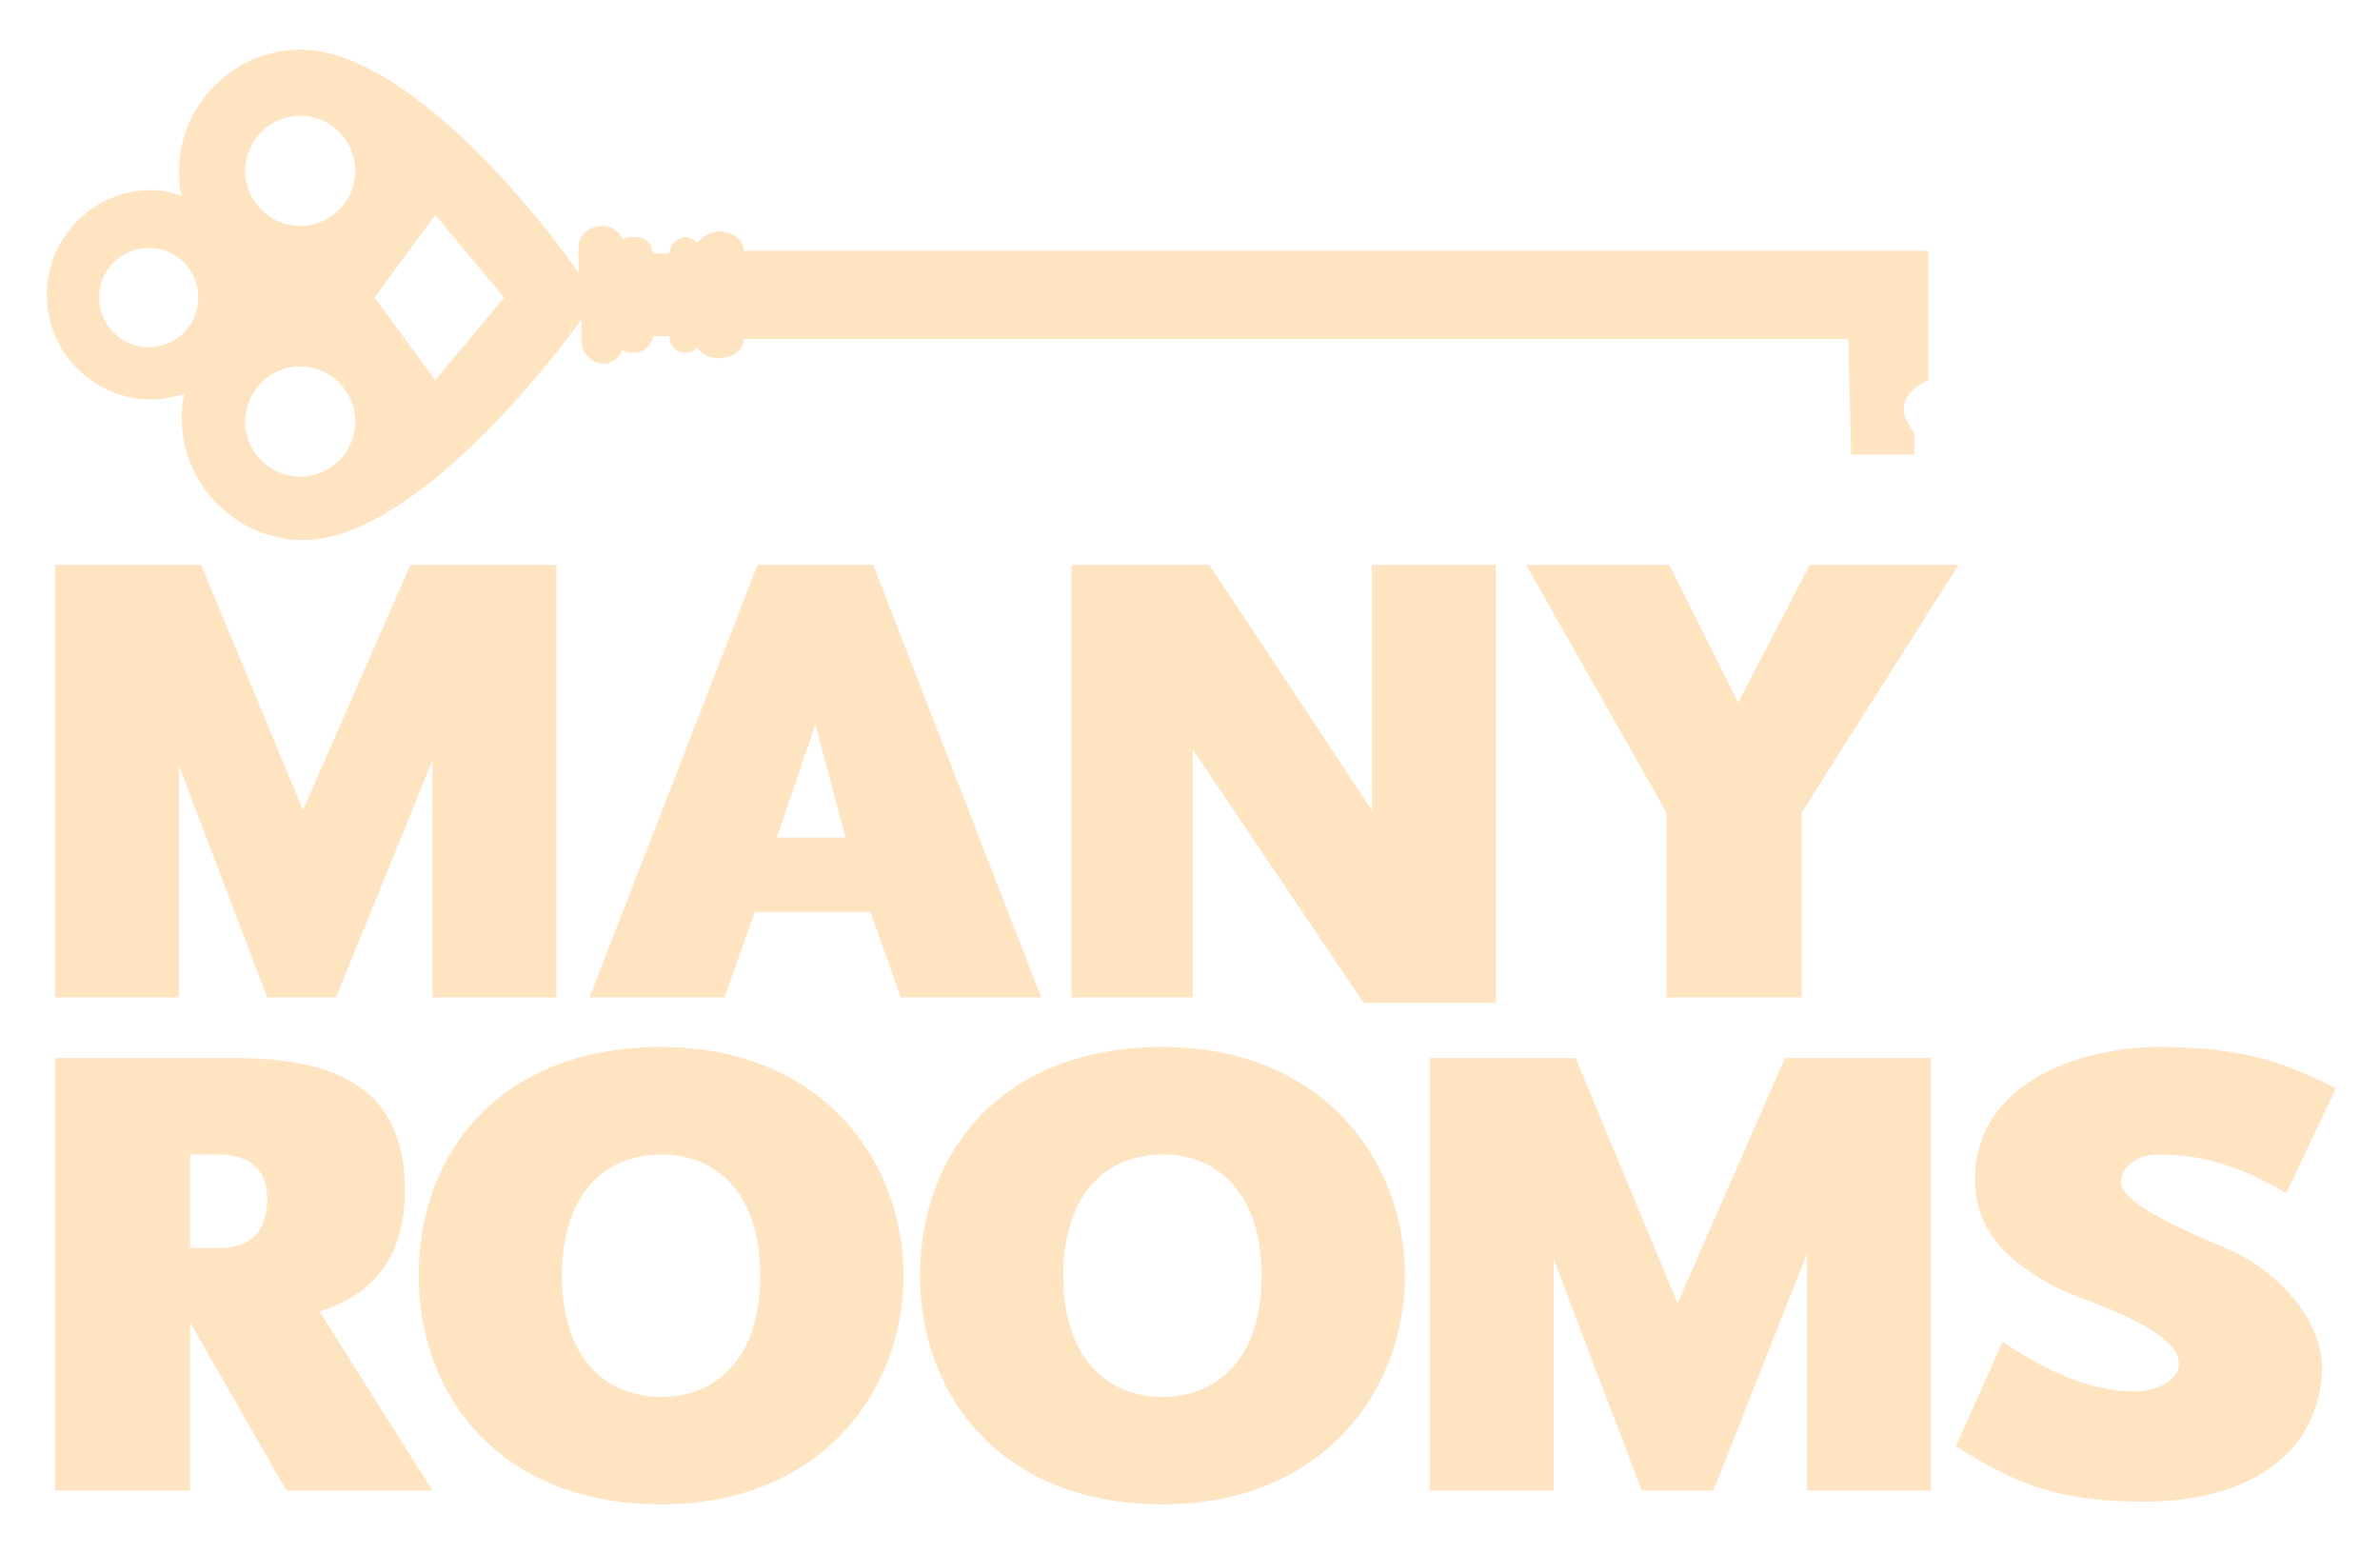 <?xml version="1.0" encoding="utf-8"?>
<!-- Generator: Adobe Illustrator 27.8.0, SVG Export Plug-In . SVG Version: 6.00 Build 0)  -->
<svg version="1.1" id="Layer_1" xmlns="http://www.w3.org/2000/svg" xmlns:xlink="http://www.w3.org/1999/xlink" x="0px" y="0px"
	 viewBox="0 0 86.4 56.4" style="enable-background:new 0 0 86.4 56.4;" xml:space="preserve">
<style type="text/css">
	.st0{fill:#FFE4C2;}
</style>
<g>
	<g>
		<path class="st0" d="M7.9,45.3h-1v-3.4h1c1,0,1.8,0.4,1.8,1.6C9.7,44.9,8.9,45.3,7.9,45.3 M14.7,43.2c0-4-2.9-4.8-6.3-4.8H2v15.7
			h4.9V48l3.5,6.1h5.3l-4.1-6.5C14.2,46.8,14.7,44.8,14.7,43.2"/>
		<path class="st0" d="M24,50.7c-2,0-3.6-1.4-3.6-4.4c0-3,1.6-4.4,3.6-4.4c2,0,3.6,1.4,3.6,4.4C27.6,49.3,26,50.7,24,50.7 M24,38
			c-5.8,0-8.8,3.8-8.8,8.3c0,4.4,3,8.3,8.8,8.3c5.8,0,8.8-4.1,8.8-8.3C32.8,42.1,29.8,38,24,38"/>
		<path class="st0" d="M42.2,50.7c-2,0-3.6-1.4-3.6-4.4c0-3,1.6-4.4,3.6-4.4c2,0,3.6,1.4,3.6,4.4C45.8,49.3,44.2,50.7,42.2,50.7
			 M42.2,38c-5.8,0-8.8,3.8-8.8,8.3c0,4.4,3,8.3,8.8,8.3c5.8,0,8.8-4.1,8.8-8.3C51,42.1,48,38,42.2,38"/>
		<polygon class="st0" points="60.9,47.3 57.2,38.4 51.9,38.4 51.9,54.1 56.4,54.1 56.4,45.7 59.6,54.1 62.2,54.1 65.6,45.5 
			65.6,54.1 70.1,54.1 70.1,38.4 64.8,38.4 		"/>
		<path class="st0" d="M80.8,45.3c-1.4-0.6-3.8-1.6-3.8-2.4c0-0.5,0.5-1,1.4-1c1.8,0,3.2,0.6,4.6,1.4l1.8-3.8
			C83,38.6,81.5,38,78.4,38c-2.9,0-6.7,1.3-6.7,4.8c0,1.8,1.1,3,3.1,4c0.8,0.4,4.3,1.4,4.3,2.7c0,0.6-0.8,1-1.6,1
			c-1.5,0-3-0.6-4.8-1.8L71,52.5c2,1.2,3.4,2,6.8,2c4.2,0,6.4-2,6.5-4.8C84.3,47.9,82.7,46.1,80.8,45.3"/>
	</g>
	<polygon class="st0" points="6.5,27.8 9.7,36.2 12.2,36.2 15.7,27.6 15.7,36.2 20.2,36.2 20.2,20.5 14.9,20.5 11,29.4 7.3,20.5 
		2,20.5 2,36.2 6.5,36.2 	"/>
	<path class="st0" d="M29.6,26.3l1.1,4.1h-2.5L29.6,26.3z M31.6,33.1l1.1,3.1h5.1l-6.1-15.7h-4.2l-6.1,15.7h4.9l1.1-3.1H31.6z"/>
	<polygon class="st0" points="43.3,27.2 49.5,36.4 54.3,36.4 54.3,20.5 49.8,20.5 49.8,29.4 43.9,20.5 38.9,20.5 38.9,36.2 
		43.3,36.2 	"/>
	<polygon class="st0" points="60.5,36.2 65.4,36.2 65.4,29.5 71.1,20.5 65.7,20.5 63.1,25.5 60.6,20.5 55.4,20.5 60.5,29.5 	"/>
	<path class="st0" d="M10.9,8.2c-1.1,0-2-0.9-2-2c0-1.1,0.9-2,2-2c1.1,0,2,0.9,2,2C12.9,7.3,12,8.2,10.9,8.2 M7.2,10.8
		c0,1-0.8,1.8-1.8,1.8c-1,0-1.8-0.8-1.8-1.8c0-1,0.8-1.8,1.8-1.8C6.4,9,7.2,9.8,7.2,10.8 M18.3,10.8l-2.5,3l-2.2-3l2.2-3L18.3,10.8z
		 M12.9,15.3c0,1.1-0.9,2-2,2c-1.1,0-2-0.9-2-2c0-1.1,0.9-2,2-2C12,13.3,12.9,14.2,12.9,15.3 M10.9,1.8c-2.4,0-4.4,2-4.4,4.4
		c0,0.3,0,0.6,0.1,0.9C6.3,7,5.9,6.9,5.5,6.9c-2.1,0-3.8,1.7-3.8,3.8s1.7,3.8,3.8,3.8c0.4,0,0.8-0.1,1.2-0.2
		c-0.1,0.3-0.1,0.6-0.1,0.9c0,2.4,2,4.4,4.4,4.4c3.8,0,8.6-5.9,10.1-8v0.8c0,0.4,0.4,0.8,0.8,0.8c0.3,0,0.6-0.2,0.7-0.5
		c0.1,0.1,0.2,0.1,0.4,0.1c0.4,0,0.7-0.3,0.7-0.6h0.6c0,0.4,0.3,0.6,0.6,0.6c0.2,0,0.3-0.1,0.4-0.2c0.1,0.2,0.4,0.4,0.8,0.4
		c0.5,0,0.9-0.3,0.9-0.7v0h40.1l0.1,4.2h2.3v-0.8c-1.1-1.3,0.5-1.9,0.5-1.9v-1.6V12v-0.4V9.1h-43v0c0-0.4-0.4-0.7-0.9-0.7
		c-0.3,0-0.6,0.2-0.8,0.4c-0.1-0.1-0.3-0.2-0.4-0.2c-0.3,0-0.6,0.3-0.6,0.6h-0.6c0-0.4-0.3-0.6-0.7-0.6c-0.1,0-0.3,0-0.4,0.1
		c-0.1-0.3-0.4-0.5-0.7-0.5C21.4,8.2,21,8.5,21,9v0.9C19.5,7.7,14.7,1.8,10.9,1.8"/>
</g>
</svg>
